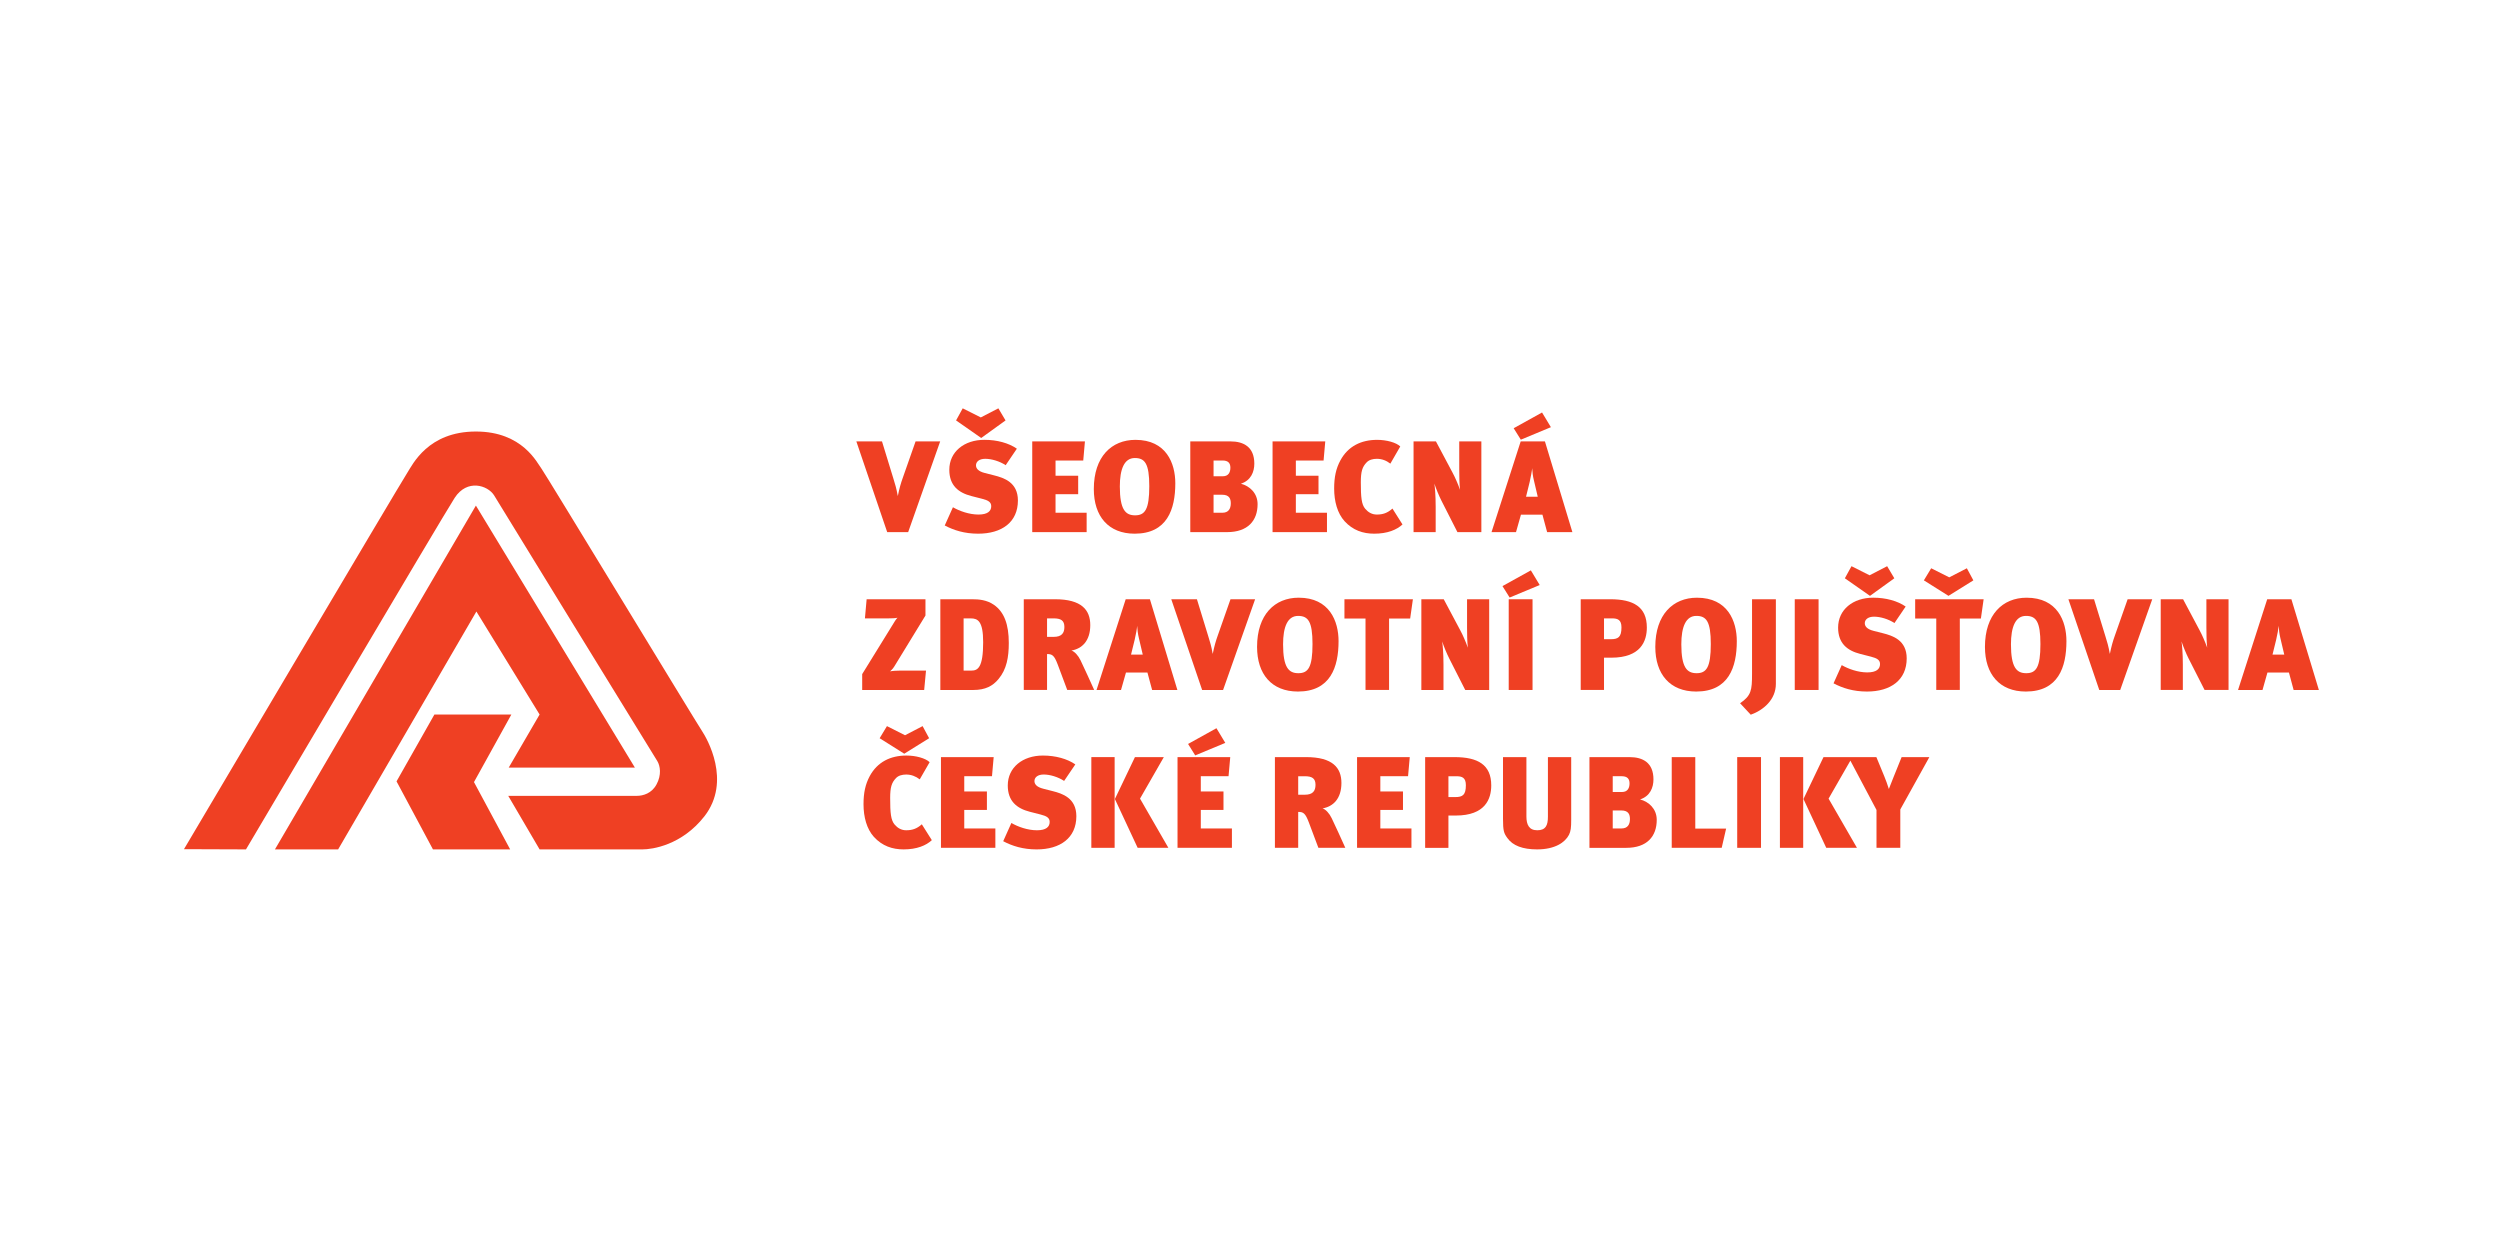 <svg width="300" height="150" viewBox="0 0 300 150" fill="none" xmlns="http://www.w3.org/2000/svg">
<path d="M227.242 93.212C227.054 93.664 226.869 94.163 226.662 94.68C226.446 94.008 226.352 93.744 226.118 93.165L225.165 90.853H222.287H221.821H218.82L216.416 95.881L219.15 101.74H222.836L219.429 95.836L222.045 91.276L225.18 97.194V101.74H228.036V97.133L231.523 90.853H228.194L227.242 93.212Z" fill="#EF4023"/>
<path d="M174.624 95.65H173.811V93.15H174.782C175.454 93.15 175.904 93.319 175.904 94.227C175.904 95.416 175.501 95.65 174.624 95.65ZM174.561 90.854H171.018V101.741H173.811V97.865H174.687C178.251 97.865 178.95 95.854 178.95 94.242C178.95 91.76 177.327 90.854 174.561 90.854Z" fill="#EF4023"/>
<path d="M108.744 99.632C108.166 99.632 107.714 99.367 107.354 98.946C106.9 98.413 106.82 97.555 106.82 95.758C106.82 94.477 106.993 93.912 107.525 93.366C107.804 93.069 108.26 92.944 108.744 92.944C109.337 92.944 109.884 93.148 110.369 93.523L111.556 91.462C111.057 90.978 109.884 90.665 108.775 90.665C106.869 90.665 105.292 91.43 104.369 93.132C103.84 94.117 103.622 95.149 103.622 96.507C103.622 98.054 104.013 99.477 104.868 100.428C105.87 101.521 107.089 101.928 108.431 101.928C110.023 101.928 111.134 101.46 111.82 100.819L110.619 98.915C110.01 99.461 109.446 99.632 108.744 99.632Z" fill="#EF4023"/>
<path d="M108.603 88.229L106.434 87.134L105.557 88.587L108.509 90.446L111.495 88.587L110.712 87.134L108.603 88.229Z" fill="#EF4023"/>
<path d="M165.64 97.192H168.358V94.977H165.64V93.147H168.967L169.172 90.852H162.847V101.739H169.374V99.414H165.64V97.192Z" fill="#EF4023"/>
<path d="M145.973 87.386L142.569 89.275L143.426 90.647L147.035 89.147L145.973 87.386Z" fill="#EF4023"/>
<path d="M156.58 95.367H155.784V93.148H156.564C157.441 93.148 157.861 93.398 157.861 94.18C157.861 94.915 157.535 95.367 156.58 95.367ZM158.706 97.007C159.984 96.788 160.971 95.837 160.971 93.96C160.971 92.148 159.939 90.853 156.737 90.853H152.989V101.74H155.784V97.429C156.391 97.429 156.641 97.569 157.063 98.695L158.207 101.74H161.438C161.079 100.928 160.157 98.913 159.799 98.178C159.532 97.616 159.08 97.117 158.706 97.007Z" fill="#EF4023"/>
<path d="M144.096 97.192H146.818V94.977H144.096V93.147H147.425L147.63 90.852H141.303V101.739H147.83V99.414H144.096V97.192Z" fill="#EF4023"/>
<path d="M126.304 94.93L125.198 94.647C124.384 94.446 124.134 94.085 124.134 93.727C124.134 93.288 124.524 92.942 125.243 92.942C125.992 92.942 126.961 93.228 127.694 93.711L129.038 91.728C128.069 91.054 126.666 90.666 125.149 90.666C122.711 90.666 120.933 92.103 120.933 94.255C120.933 96.131 122.008 97.009 123.586 97.414L124.869 97.742C125.616 97.929 125.96 98.149 125.96 98.635C125.96 99.228 125.526 99.633 124.429 99.633C123.321 99.633 122.149 99.213 121.367 98.757L120.384 100.946C121.477 101.522 122.758 101.929 124.398 101.929C127.226 101.929 129.162 100.553 129.162 97.945C129.162 95.759 127.478 95.225 126.304 94.93Z" fill="#EF4023"/>
<path d="M208.465 101.739H211.322V90.852H208.465V101.739Z" fill="#EF4023"/>
<path d="M194.59 99.414H193.527V97.255H194.557C195.42 97.255 195.593 97.741 195.593 98.289C195.593 98.962 195.294 99.414 194.59 99.414ZM193.527 93.147H194.606C195.263 93.147 195.544 93.446 195.544 94.006C195.544 94.57 195.31 95.04 194.638 95.04H193.527V93.147ZM196.81 95.931C198.012 95.54 198.415 94.51 198.415 93.523C198.415 91.524 197.138 90.854 195.559 90.854H190.734V101.741H195.153C197.637 101.741 198.808 100.367 198.808 98.384C198.808 97.071 197.871 96.21 196.81 95.931Z" fill="#EF4023"/>
<path d="M130.961 101.739H133.756V90.852H130.961V101.739Z" fill="#EF4023"/>
<path d="M115.711 97.192H118.429V94.977H115.711V93.147H119.039L119.241 90.852H112.916V101.739H119.444V99.414H115.711V97.192Z" fill="#EF4023"/>
<path d="M213.589 101.739H216.384V90.852H213.589V101.739Z" fill="#EF4023"/>
<path d="M139.66 90.853H136.193L133.787 95.882L136.519 101.74H140.206L136.802 95.835L139.66 90.853Z" fill="#EF4023"/>
<path d="M185.75 98.009C185.75 99.07 185.467 99.632 184.468 99.632C183.483 99.632 183.169 98.962 183.169 97.963V90.852H180.36V98.258C180.36 99.711 180.468 99.992 180.891 100.572C181.53 101.478 182.732 101.928 184.452 101.928C186.608 101.928 187.809 101.085 188.277 100.179C188.495 99.742 188.544 99.32 188.544 98.384V90.852H185.75V98.009Z" fill="#EF4023"/>
<path d="M203.434 90.853H200.607V101.74H206.604L207.135 99.43H203.434V90.853Z" fill="#EF4023"/>
<path d="M272.702 78.549L273.14 76.769C273.298 76.065 273.406 75.503 273.439 75.098C273.455 75.503 273.532 76.112 273.642 76.566L274.111 78.549H272.702ZM274.968 71.91H272.065L268.565 82.797H271.501L272.093 80.704H274.672L275.236 82.797H278.264L274.968 71.91Z" fill="#EF4023"/>
<path d="M103.463 80.893V82.797H110.901L111.121 80.472H107.994C107.589 80.472 107.056 80.504 106.807 80.567C106.917 80.472 107.166 80.221 107.308 79.989L111.056 73.862V71.91H103.996L103.791 74.206H106.62C106.98 74.206 107.463 74.191 107.697 74.128C107.542 74.267 107.276 74.706 107.072 75.047L103.463 80.893Z" fill="#EF4023"/>
<path d="M224.071 80.689C222.963 80.689 221.791 80.269 221.007 79.814L220.024 82C221.119 82.578 222.399 82.985 224.038 82.985C226.866 82.985 228.804 81.611 228.804 79.005C228.804 76.813 227.118 76.282 225.945 75.986L224.838 75.705C224.024 75.502 223.775 75.142 223.775 74.783C223.775 74.344 224.164 74.001 224.885 74.001C225.634 74.001 226.601 74.282 227.334 74.767L228.679 72.786C227.712 72.112 226.306 71.722 224.789 71.722C222.352 71.722 220.573 73.157 220.573 75.315C220.573 77.189 221.65 78.065 223.226 78.47L224.51 78.798C225.259 78.987 225.603 79.205 225.603 79.689C225.603 80.284 225.166 80.689 224.071 80.689Z" fill="#EF4023"/>
<path d="M227.319 69.394L226.458 67.943L224.351 69.034L222.179 67.943L221.383 69.394L224.398 71.503L227.319 69.394Z" fill="#EF4023"/>
<path d="M236.803 69.643L236.023 68.192L233.91 69.283L231.742 68.192L230.865 69.643L233.818 71.502L236.803 69.643Z" fill="#EF4023"/>
<path d="M218.228 71.91H215.37V82.797H218.228V71.91Z" fill="#EF4023"/>
<path d="M125.646 74.205H126.428C127.305 74.205 127.727 74.455 127.727 75.237C127.727 75.972 127.399 76.424 126.444 76.424H125.646V74.205ZM125.646 78.486C126.257 78.486 126.507 78.626 126.929 79.75L128.069 82.796H131.303C130.943 81.985 130.021 79.97 129.664 79.235C129.398 78.673 128.944 78.174 128.571 78.064C129.85 77.845 130.833 76.894 130.833 75.017C130.833 73.205 129.803 71.909 126.601 71.909H122.853V82.796H125.646V78.486Z" fill="#EF4023"/>
<path d="M253.769 76.315C253.565 76.877 253.362 77.565 253.191 78.44H253.175C253.004 77.471 252.863 77.066 252.661 76.394L251.285 71.91H248.207L251.912 82.797H254.426L258.268 71.91H255.316L253.769 76.315Z" fill="#EF4023"/>
<path d="M264.767 75.284C264.767 76.001 264.783 77.081 264.864 77.721C264.598 76.986 264.268 76.224 263.958 75.646L261.969 71.909H259.286V82.796H261.941V79.738C261.941 78.392 261.847 77.393 261.782 76.971C262.018 77.674 262.346 78.454 262.629 79.017L264.551 82.796H267.425V71.909H264.767V75.284Z" fill="#EF4023"/>
<path d="M181.046 82.797H183.904V71.91H181.046V82.797Z" fill="#EF4023"/>
<path d="M183.702 68.443L180.297 70.332L181.156 71.704L184.765 70.204L183.702 68.443Z" fill="#EF4023"/>
<path d="M173.218 79.737C173.218 78.391 173.125 77.394 173.06 76.972C173.294 77.674 173.625 78.456 173.908 79.018L175.828 82.798H178.703V71.911H176.046V75.284C176.046 76.003 176.062 77.08 176.142 77.723C175.877 76.988 175.549 76.223 175.236 75.645L173.249 71.911H170.562V82.798H173.218V79.737Z" fill="#EF4023"/>
<path d="M161.333 74.221H163.862V82.796H166.689V74.221H169.22L169.548 71.909H161.333V74.221Z" fill="#EF4023"/>
<path d="M192.481 74.205H193.448C194.122 74.205 194.576 74.376 194.576 75.284C194.576 76.472 194.169 76.705 193.291 76.705H192.481V74.205ZM192.481 78.922H193.356C196.917 78.922 197.621 76.91 197.621 75.298C197.621 72.816 195.997 71.909 193.232 71.909H189.686V82.796H192.481V78.922Z" fill="#EF4023"/>
<path d="M203.591 80.784C202.431 80.784 201.759 80.096 201.759 77.314C201.759 75.237 202.294 73.908 203.558 73.908C204.762 73.908 205.295 74.565 205.295 77.285C205.295 80.082 204.778 80.784 203.591 80.784ZM203.634 71.725C200.763 71.725 198.636 73.751 198.636 77.629C198.636 80.895 200.385 82.985 203.544 82.985C207.434 82.985 208.416 80.066 208.416 76.939C208.416 74.549 207.337 71.725 203.634 71.725Z" fill="#EF4023"/>
<path d="M210.244 80.876C210.244 82.843 210.152 83.468 208.809 84.39L210.091 85.766C211.618 85.217 213.104 83.954 213.104 82.063V71.909H210.244V80.876Z" fill="#EF4023"/>
<path d="M229.82 74.221H232.352V82.796H235.178V74.221H237.708L238.036 71.909H229.82V74.221Z" fill="#EF4023"/>
<path d="M116.571 80.472H115.632V74.207H116.493C117.34 74.207 117.979 74.535 117.979 77.066C117.979 80.081 117.354 80.472 116.571 80.472ZM119.274 72.581C118.399 71.974 117.432 71.911 116.679 71.911H112.841V82.798H116.789C118.26 82.798 119.134 82.314 119.82 81.487C120.805 80.315 121.055 78.847 121.055 77.157C121.055 74.94 120.508 73.44 119.274 72.581Z" fill="#EF4023"/>
<path d="M153.969 77.315C153.969 75.235 154.502 73.909 155.77 73.909C156.971 73.909 157.501 74.565 157.501 77.283C157.501 80.08 156.986 80.784 155.801 80.784C154.644 80.784 153.969 80.096 153.969 77.315ZM160.627 76.939C160.627 74.549 159.547 71.723 155.846 71.723C152.971 71.723 150.848 73.751 150.848 77.627C150.848 80.894 152.597 82.985 155.754 82.985C159.644 82.985 160.627 80.065 160.627 76.939Z" fill="#EF4023"/>
<path d="M135.725 78.549L136.161 76.769C136.319 76.065 136.427 75.503 136.458 75.098C136.474 75.503 136.552 76.112 136.664 76.566L137.13 78.549H135.725ZM135.084 71.91L131.584 82.797H134.522L135.116 80.704H137.692L138.255 82.797H141.285L137.989 71.91H135.084Z" fill="#EF4023"/>
<path d="M146.113 76.315C145.909 76.877 145.708 77.565 145.535 78.44H145.52C145.349 77.471 145.207 77.066 145.005 76.394L143.631 71.91H140.553L144.256 82.797H146.77L150.614 71.91H147.66L146.113 76.315Z" fill="#EF4023"/>
<path d="M243.147 80.784C241.987 80.784 241.315 80.096 241.315 77.314C241.315 75.237 241.85 73.908 243.114 73.908C244.318 73.908 244.851 74.565 244.851 77.285C244.851 80.082 244.334 80.784 243.147 80.784ZM243.192 71.725C240.319 71.725 238.194 73.751 238.194 77.629C238.194 80.895 239.941 82.985 243.1 82.985C246.99 82.985 247.972 80.066 247.972 76.939C247.972 74.549 246.893 71.725 243.192 71.725Z" fill="#EF4023"/>
<path d="M164.907 64.042C166.503 64.042 167.609 63.572 168.299 62.935L167.094 61.027C166.487 61.575 165.923 61.746 165.221 61.746C164.641 61.746 164.189 61.481 163.827 61.058C163.377 60.528 163.299 59.669 163.299 57.87C163.299 56.589 163.47 56.026 164 55.482C164.283 55.183 164.734 55.057 165.221 55.057C165.813 55.057 166.361 55.26 166.843 55.637L168.032 53.575C167.532 53.09 166.361 52.782 165.252 52.782C163.344 52.782 161.768 53.544 160.848 55.246C160.315 56.229 160.099 57.261 160.099 58.621C160.099 60.168 160.488 61.591 161.345 62.542C162.343 63.635 163.562 64.042 164.907 64.042Z" fill="#EF4023"/>
<path d="M108.323 57.372C108.119 57.934 107.916 58.622 107.745 59.497H107.73C107.555 58.528 107.417 58.123 107.213 57.451L105.839 52.967H102.761L106.464 63.854H108.98L112.822 52.967H109.87L108.323 57.372Z" fill="#EF4023"/>
<path d="M120.665 50.451L119.804 49L117.695 50.091L115.526 49L114.728 50.451L117.745 52.558L120.665 50.451Z" fill="#EF4023"/>
<path d="M186.108 51.262L185.045 49.499L181.641 51.388L182.5 52.762L186.108 51.262Z" fill="#EF4023"/>
<path d="M183.124 59.606L183.564 57.825C183.701 57.138 183.827 56.591 183.859 56.184C183.874 56.591 183.951 57.185 184.063 57.623L184.529 59.606H183.124ZM182.483 52.967L178.984 63.854H181.921L182.514 61.761H185.093L185.655 63.854H188.686L185.39 52.967H182.483Z" fill="#EF4023"/>
<path d="M136.178 54.963C137.381 54.963 137.914 55.62 137.914 58.342C137.914 61.139 137.397 61.84 136.209 61.84C135.052 61.84 134.38 61.153 134.38 58.371C134.38 56.294 134.912 54.963 136.178 54.963ZM136.162 64.042C140.052 64.042 141.037 61.123 141.037 57.996C141.037 55.604 139.958 52.782 136.257 52.782C133.381 52.782 131.258 54.808 131.258 58.686C131.258 61.951 133.006 64.042 136.162 64.042Z" fill="#EF4023"/>
<path d="M130.397 61.529H126.664V59.306H129.381V57.09H126.664V55.261H129.99L130.192 52.968H123.869V63.855H130.397V61.529Z" fill="#EF4023"/>
<path d="M117.416 61.746C116.307 61.746 115.136 61.324 114.351 60.871L113.369 63.057C114.463 63.635 115.743 64.042 117.382 64.042C120.213 64.042 122.149 62.668 122.149 60.06C122.149 57.87 120.462 57.34 119.291 57.043L118.182 56.762C117.368 56.557 117.119 56.2 117.119 55.84C117.119 55.401 117.51 55.057 118.229 55.057C118.978 55.057 119.947 55.339 120.68 55.824L122.023 53.843C121.056 53.169 119.65 52.779 118.135 52.779C115.698 52.779 113.917 54.214 113.917 56.373C113.917 58.246 114.994 59.12 116.572 59.527L117.854 59.855C118.603 60.042 118.947 60.262 118.947 60.746C118.947 61.339 118.51 61.746 117.416 61.746Z" fill="#EF4023"/>
<path d="M159.237 61.529H155.502V59.306H158.22V57.09H155.502V55.261H158.83L159.032 52.968H152.707V63.855H159.237V61.529Z" fill="#EF4023"/>
<path d="M172.281 60.794C172.281 59.448 172.189 58.45 172.124 58.029C172.358 58.731 172.688 59.513 172.969 60.075L174.891 63.855H177.763V52.968H175.109V56.341C175.109 57.06 175.125 58.137 175.206 58.778C174.94 58.045 174.61 57.278 174.296 56.7L172.312 52.968H169.626V63.855H172.281V60.794Z" fill="#EF4023"/>
<path d="M145.627 61.529V59.369H146.659C147.52 59.369 147.695 59.855 147.695 60.403C147.695 61.075 147.394 61.529 146.691 61.529H145.627ZM145.627 55.261H146.708C147.365 55.261 147.646 55.56 147.646 56.12C147.646 56.685 147.41 57.152 146.738 57.152H145.627V55.261ZM150.911 60.498C150.911 59.185 149.971 58.324 148.91 58.045C150.113 57.652 150.518 56.624 150.518 55.637C150.518 53.636 149.238 52.968 147.662 52.968H142.834V63.855H147.255C149.739 63.855 150.911 62.479 150.911 60.498Z" fill="#EF4023"/>
<path d="M61.364 85.743H52.128L47.584 93.764L51.955 101.927H61.219L56.877 93.851L61.364 85.743Z" fill="#EF4023"/>
<path d="M64.752 85.743L61.045 92.113H76.187L57.108 60.671L32.993 101.927H40.576L57.167 73.382L64.752 85.743Z" fill="#EF4023"/>
<path d="M64.982 56.243C64.461 55.577 62.726 51.783 57.108 51.783C51.375 51.783 49.523 55.72 48.857 56.764C48.161 57.808 22.077 101.9 22.077 101.9L29.517 101.928C29.517 101.928 53.083 62.032 54.559 59.744C56.065 57.43 58.525 58.242 59.282 59.427C60.004 60.642 77.375 88.898 78.88 91.334C79.226 91.909 79.401 92.981 78.792 94.113C78.214 95.21 77.17 95.502 76.419 95.502H60.988L64.752 101.928H77.084C78.271 101.928 81.805 101.434 84.525 97.963C87.825 93.733 84.814 88.58 84.236 87.713C83.627 86.817 65.475 56.91 64.982 56.243Z" fill="#EF4023"/>
</svg>
